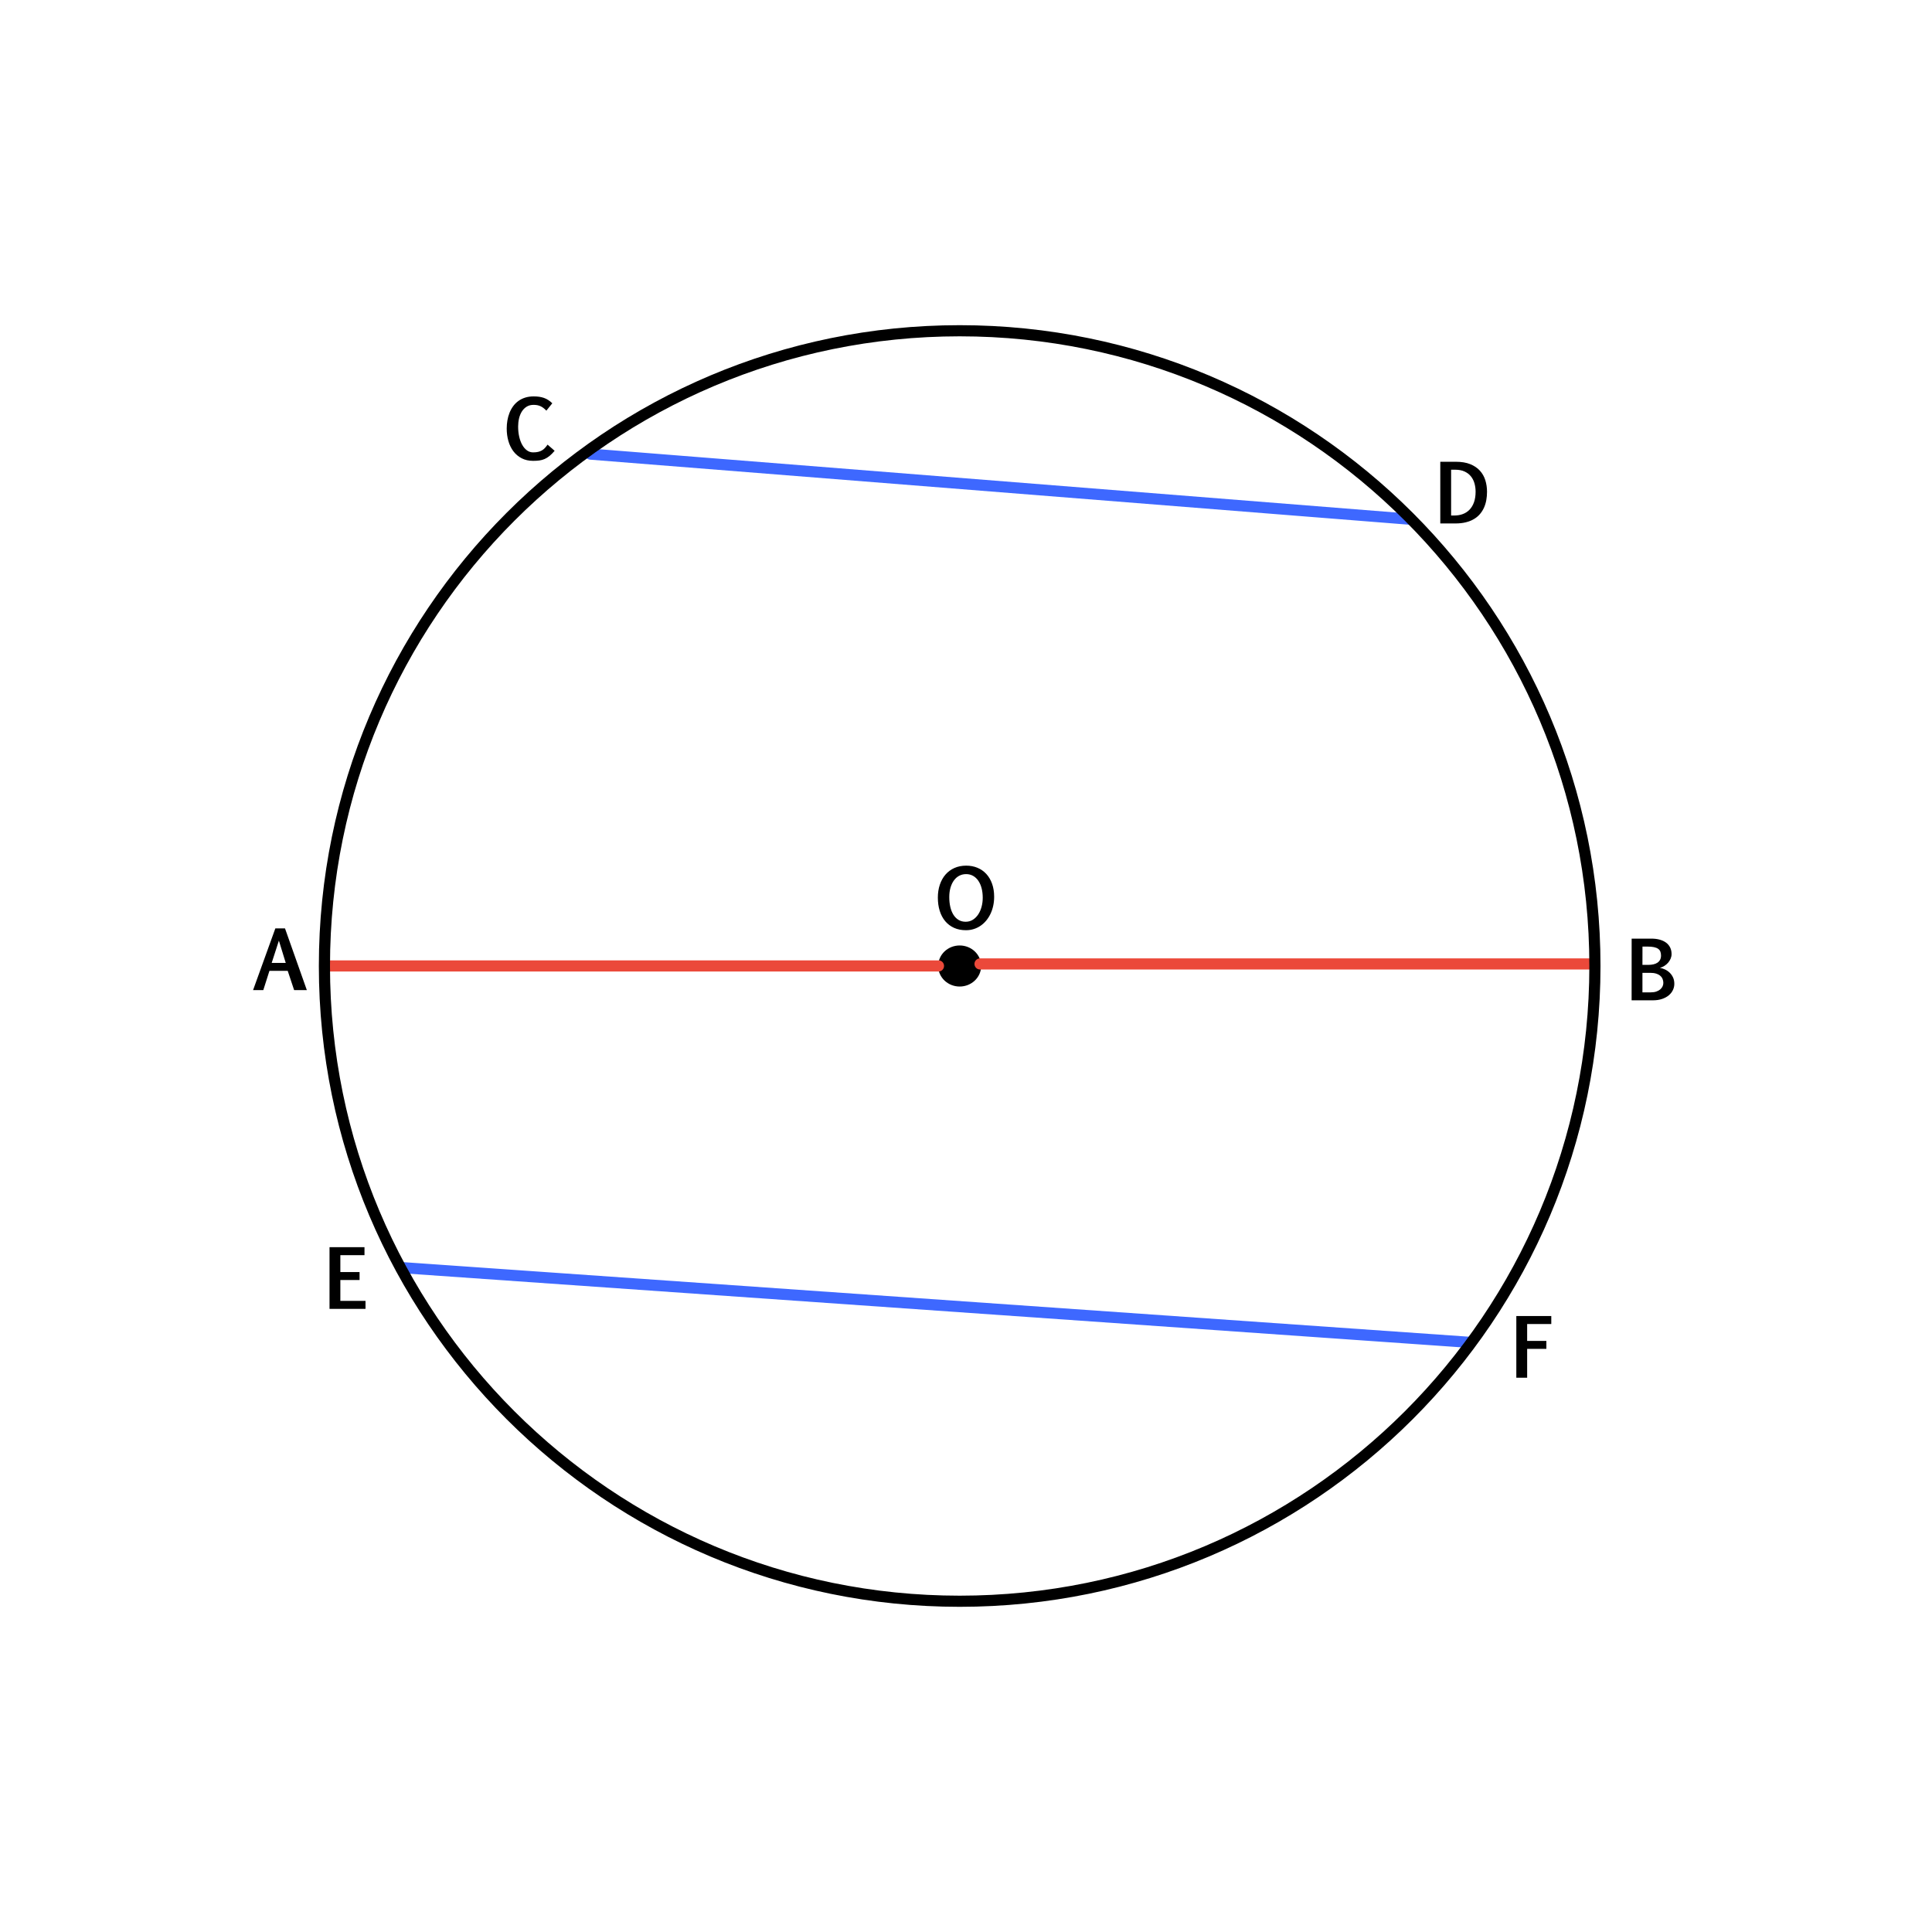 <?xml version="1.0" encoding="UTF-8" standalone="no"?> <svg xmlns="http://www.w3.org/2000/svg" xmlns:vectornator="http://vectornator.io" xmlns:xlink="http://www.w3.org/1999/xlink" height="100%" stroke-miterlimit="10" style="fill-rule:nonzero;clip-rule:evenodd;stroke-linecap:round;stroke-linejoin:round;" version="1.1" viewBox="0 0 595.35 595.35" width="100%" xml:space="preserve"> <defs></defs> <g id="Katman-1" vectornator:layerName="Katman 1"> <g opacity="1" vectornator:layerName="Grupla 1"> <path d="M290.825 297.675C290.825 295.128 293.019 293.064 295.725 293.064C298.431 293.064 300.625 295.128 300.625 297.675C300.625 300.222 298.431 302.286 295.725 302.286C293.019 302.286 290.825 300.222 290.825 297.675Z" fill="#000000" fill-rule="nonzero" opacity="1" stroke="#000000" stroke-linecap="butt" stroke-linejoin="miter" stroke-width="3.433"></path> <path d="M301.999 297.042L489.556 297.042L301.999 297.042Z" fill="none" opacity="1" stroke="#eb493a" stroke-linecap="butt" stroke-linejoin="miter" stroke-width="3.433"></path> <path d="M101.64 297.655L289.197 297.655L101.64 297.655Z" fill="none" opacity="1" stroke="#eb493a" stroke-linecap="butt" stroke-linejoin="miter" stroke-width="3.433"></path> <path d="M181.961 139.936L434.774 160.016" fill="none" opacity="1" stroke="#3e68ff" stroke-linecap="butt" stroke-linejoin="miter" stroke-width="3.433"></path> <path d="M124.521 390.67L452.477 413.618" fill="none" opacity="1" stroke="#3e68ff" stroke-linecap="butt" stroke-linejoin="miter" stroke-width="3.433"></path> <path d="M306.349 276.347C306.349 277.301 306.254 278.219 306.064 279.101C305.874 279.983 305.599 280.805 305.239 281.57C304.879 282.334 304.442 283.028 303.929 283.65C303.415 284.273 302.837 284.807 302.194 285.252C301.551 285.697 300.849 286.04 300.089 286.283C299.329 286.526 298.52 286.647 297.663 286.647C296.288 286.647 295.065 286.404 293.993 285.919C292.921 285.434 292.016 284.75 291.276 283.869C290.536 282.987 289.971 281.93 289.583 280.696C289.195 279.463 289.001 278.098 289.001 276.602C289.001 275.162 289.203 273.84 289.607 272.635C290.012 271.43 290.59 270.39 291.342 269.517C292.094 268.643 293.01 267.964 294.09 267.479C295.17 266.994 296.385 266.751 297.736 266.751C298.997 266.751 300.156 266.971 301.211 267.412C302.267 267.853 303.175 268.486 303.935 269.311C304.695 270.136 305.288 271.143 305.712 272.331C306.137 273.52 306.349 274.859 306.349 276.347ZM302.831 276.65C302.831 275.558 302.712 274.566 302.473 273.672C302.234 272.778 301.893 272.012 301.448 271.373C301.003 270.734 300.465 270.239 299.834 269.887C299.204 269.535 298.496 269.359 297.711 269.359C296.943 269.359 296.241 269.525 295.607 269.857C294.972 270.188 294.426 270.663 293.969 271.282C293.512 271.901 293.156 272.647 292.901 273.52C292.646 274.394 292.519 275.368 292.519 276.444C292.519 277.536 292.626 278.545 292.841 279.471C293.055 280.397 293.374 281.2 293.799 281.879C294.224 282.558 294.751 283.088 295.382 283.468C296.013 283.848 296.741 284.039 297.566 284.039C298.391 284.039 299.129 283.834 299.78 283.426C300.431 283.017 300.983 282.472 301.436 281.788C301.889 281.105 302.234 280.318 302.473 279.429C302.712 278.539 302.831 277.613 302.831 276.65Z" fill="#000000" opacity="1" stroke="none"></path> <path d="M84.85 286.083L87.822 286.083L94.555 305.106L90.636 305.106L88.659 299.161L83.03 299.161L81.137 305.106L77.983 305.106L84.85 286.083ZM83.721 296.723L88.052 296.723L85.942 289.856L83.721 296.723Z" fill="#000000" opacity="1" stroke="none"></path> <path d="M508.863 289.239C509.817 289.239 510.68 289.346 511.453 289.56C512.225 289.775 512.88 290.084 513.418 290.488C513.956 290.893 514.37 291.39 514.661 291.98C514.953 292.571 515.098 293.246 515.098 294.006C515.098 294.484 515.003 294.949 514.813 295.402C514.623 295.855 514.366 296.269 514.043 296.645C513.719 297.021 513.339 297.349 512.902 297.628C512.466 297.907 512.001 298.111 511.507 298.24C512.001 298.329 512.508 298.491 513.03 298.726C513.551 298.96 514.029 299.28 514.461 299.684C514.894 300.088 515.25 300.58 515.529 301.158C515.808 301.736 515.947 302.41 515.947 303.178C515.947 303.825 515.806 304.454 515.523 305.064C515.24 305.675 514.819 306.217 514.261 306.69C513.703 307.163 513.012 307.541 512.187 307.824C511.362 308.108 510.411 308.249 509.336 308.249L502.785 308.249L502.797 289.239L508.863 289.239ZM506.121 299.781L506.121 305.798L508.681 305.798C509.344 305.798 509.92 305.714 510.409 305.544C510.899 305.374 511.303 305.149 511.623 304.87C511.942 304.591 512.179 304.28 512.332 303.936C512.486 303.593 512.563 303.243 512.563 302.887C512.563 302.466 512.486 302.066 512.332 301.686C512.179 301.306 511.94 300.976 511.616 300.697C511.293 300.418 510.878 300.196 510.373 300.03C509.867 299.864 509.259 299.781 508.547 299.781L506.121 299.781ZM506.133 291.689L506.121 297.331L507.892 297.331C508.491 297.331 509.034 297.274 509.524 297.161C510.013 297.047 510.43 296.872 510.773 296.633C511.117 296.394 511.382 296.095 511.568 295.735C511.754 295.375 511.847 294.949 511.847 294.455C511.847 293.986 511.778 293.578 511.641 293.23C511.503 292.882 511.271 292.595 510.943 292.369C510.616 292.142 510.185 291.972 509.651 291.859C509.117 291.746 508.454 291.689 507.662 291.689L506.133 291.689Z" fill="#000000" opacity="1" stroke="none"></path> <path d="M112.317 386.784L104.88 386.784L104.88 391.988L110.801 391.988L110.801 394.439L104.88 394.439L104.88 400.869L112.632 400.869L112.632 403.332L101.544 403.332L101.544 384.321L112.317 384.321L112.317 386.784Z" fill="#000000" opacity="1" stroke="none"></path> <path d="M170.909 138.917C170.359 139.572 169.837 140.099 169.344 140.5C168.85 140.9 168.347 141.213 167.833 141.44C167.32 141.666 166.778 141.818 166.208 141.895C165.638 141.972 164.997 142.01 164.285 142.01C162.942 142.01 161.764 141.745 160.749 141.215C159.734 140.686 158.884 139.968 158.201 139.062C157.517 138.156 157.004 137.101 156.66 135.896C156.316 134.691 156.145 133.413 156.145 132.062C156.145 131.213 156.215 130.376 156.357 129.551C156.498 128.726 156.715 127.947 157.006 127.216C157.297 126.484 157.667 125.808 158.116 125.19C158.565 124.571 159.099 124.035 159.717 123.582C160.336 123.129 161.04 122.777 161.828 122.527C162.617 122.276 163.496 122.151 164.467 122.151C165.049 122.151 165.601 122.187 166.123 122.26C166.645 122.333 167.138 122.45 167.603 122.612C168.068 122.773 168.515 122.992 168.943 123.267C169.372 123.542 169.789 123.877 170.193 124.274L168.361 126.542C168.062 126.227 167.765 125.956 167.469 125.729C167.174 125.503 166.869 125.317 166.554 125.171C166.238 125.026 165.907 124.921 165.559 124.856C165.211 124.791 164.831 124.759 164.418 124.759C163.593 124.759 162.882 124.947 162.283 125.323C161.685 125.699 161.191 126.199 160.803 126.821C160.415 127.444 160.128 128.156 159.942 128.956C159.756 129.757 159.663 130.586 159.663 131.443C159.663 132.568 159.774 133.613 159.996 134.579C160.219 135.546 160.532 136.387 160.937 137.103C161.341 137.819 161.826 138.381 162.392 138.789C162.959 139.198 163.589 139.402 164.285 139.402C164.9 139.402 165.427 139.347 165.868 139.238C166.309 139.129 166.697 138.973 167.033 138.771C167.368 138.569 167.67 138.32 167.937 138.025C168.203 137.73 168.47 137.392 168.737 137.012L170.909 138.917Z" fill="#000000" opacity="1" stroke="none"></path> <path d="M478.032 408.001L470.595 408.001L470.595 413.205L476.515 413.205L476.515 415.656L470.595 415.656L470.595 424.548L467.259 424.548L467.259 405.538L478.032 405.538L478.032 408.001Z" fill="#000000" opacity="1" stroke="none"></path> <path d="M448.608 142.293C450.355 142.293 451.837 142.54 453.054 143.033C454.272 143.527 455.264 144.196 456.033 145.041C456.801 145.886 457.359 146.869 457.707 147.989C458.055 149.109 458.229 150.296 458.229 151.55C458.229 152.423 458.156 153.27 458.01 154.091C457.865 154.912 457.632 155.682 457.313 156.402C456.993 157.122 456.579 157.783 456.069 158.386C455.56 158.988 454.943 159.506 454.219 159.939C453.495 160.371 452.658 160.707 451.708 160.946C450.757 161.184 449.68 161.303 448.475 161.303L443.828 161.303L443.828 142.293L448.608 142.293ZM447.164 144.744L447.164 158.853L448.183 158.853C449.122 158.853 449.989 158.703 450.786 158.404C451.582 158.105 452.272 157.652 452.854 157.045C453.437 156.439 453.891 155.674 454.219 154.752C454.547 153.83 454.71 152.751 454.71 151.513C454.71 150.648 454.599 149.809 454.377 148.996C454.154 148.183 453.794 147.461 453.297 146.83C452.8 146.2 452.151 145.694 451.35 145.314C450.549 144.934 449.571 144.744 448.414 144.744L447.164 144.744Z" fill="#000000" opacity="1" stroke="none"></path> <path d="M99.971 297.675C99.971 189.563 187.613 101.922 295.725 101.922C403.837 101.922 491.478 189.563 491.478 297.675C491.478 405.787 403.837 493.428 295.725 493.428C187.613 493.428 99.971 405.787 99.971 297.675Z" fill="#cc0000" fill-opacity="0" fill-rule="nonzero" opacity="1" stroke="#000000" stroke-linecap="butt" stroke-linejoin="miter" stroke-width="3.433"></path> </g> </g> </svg> 
